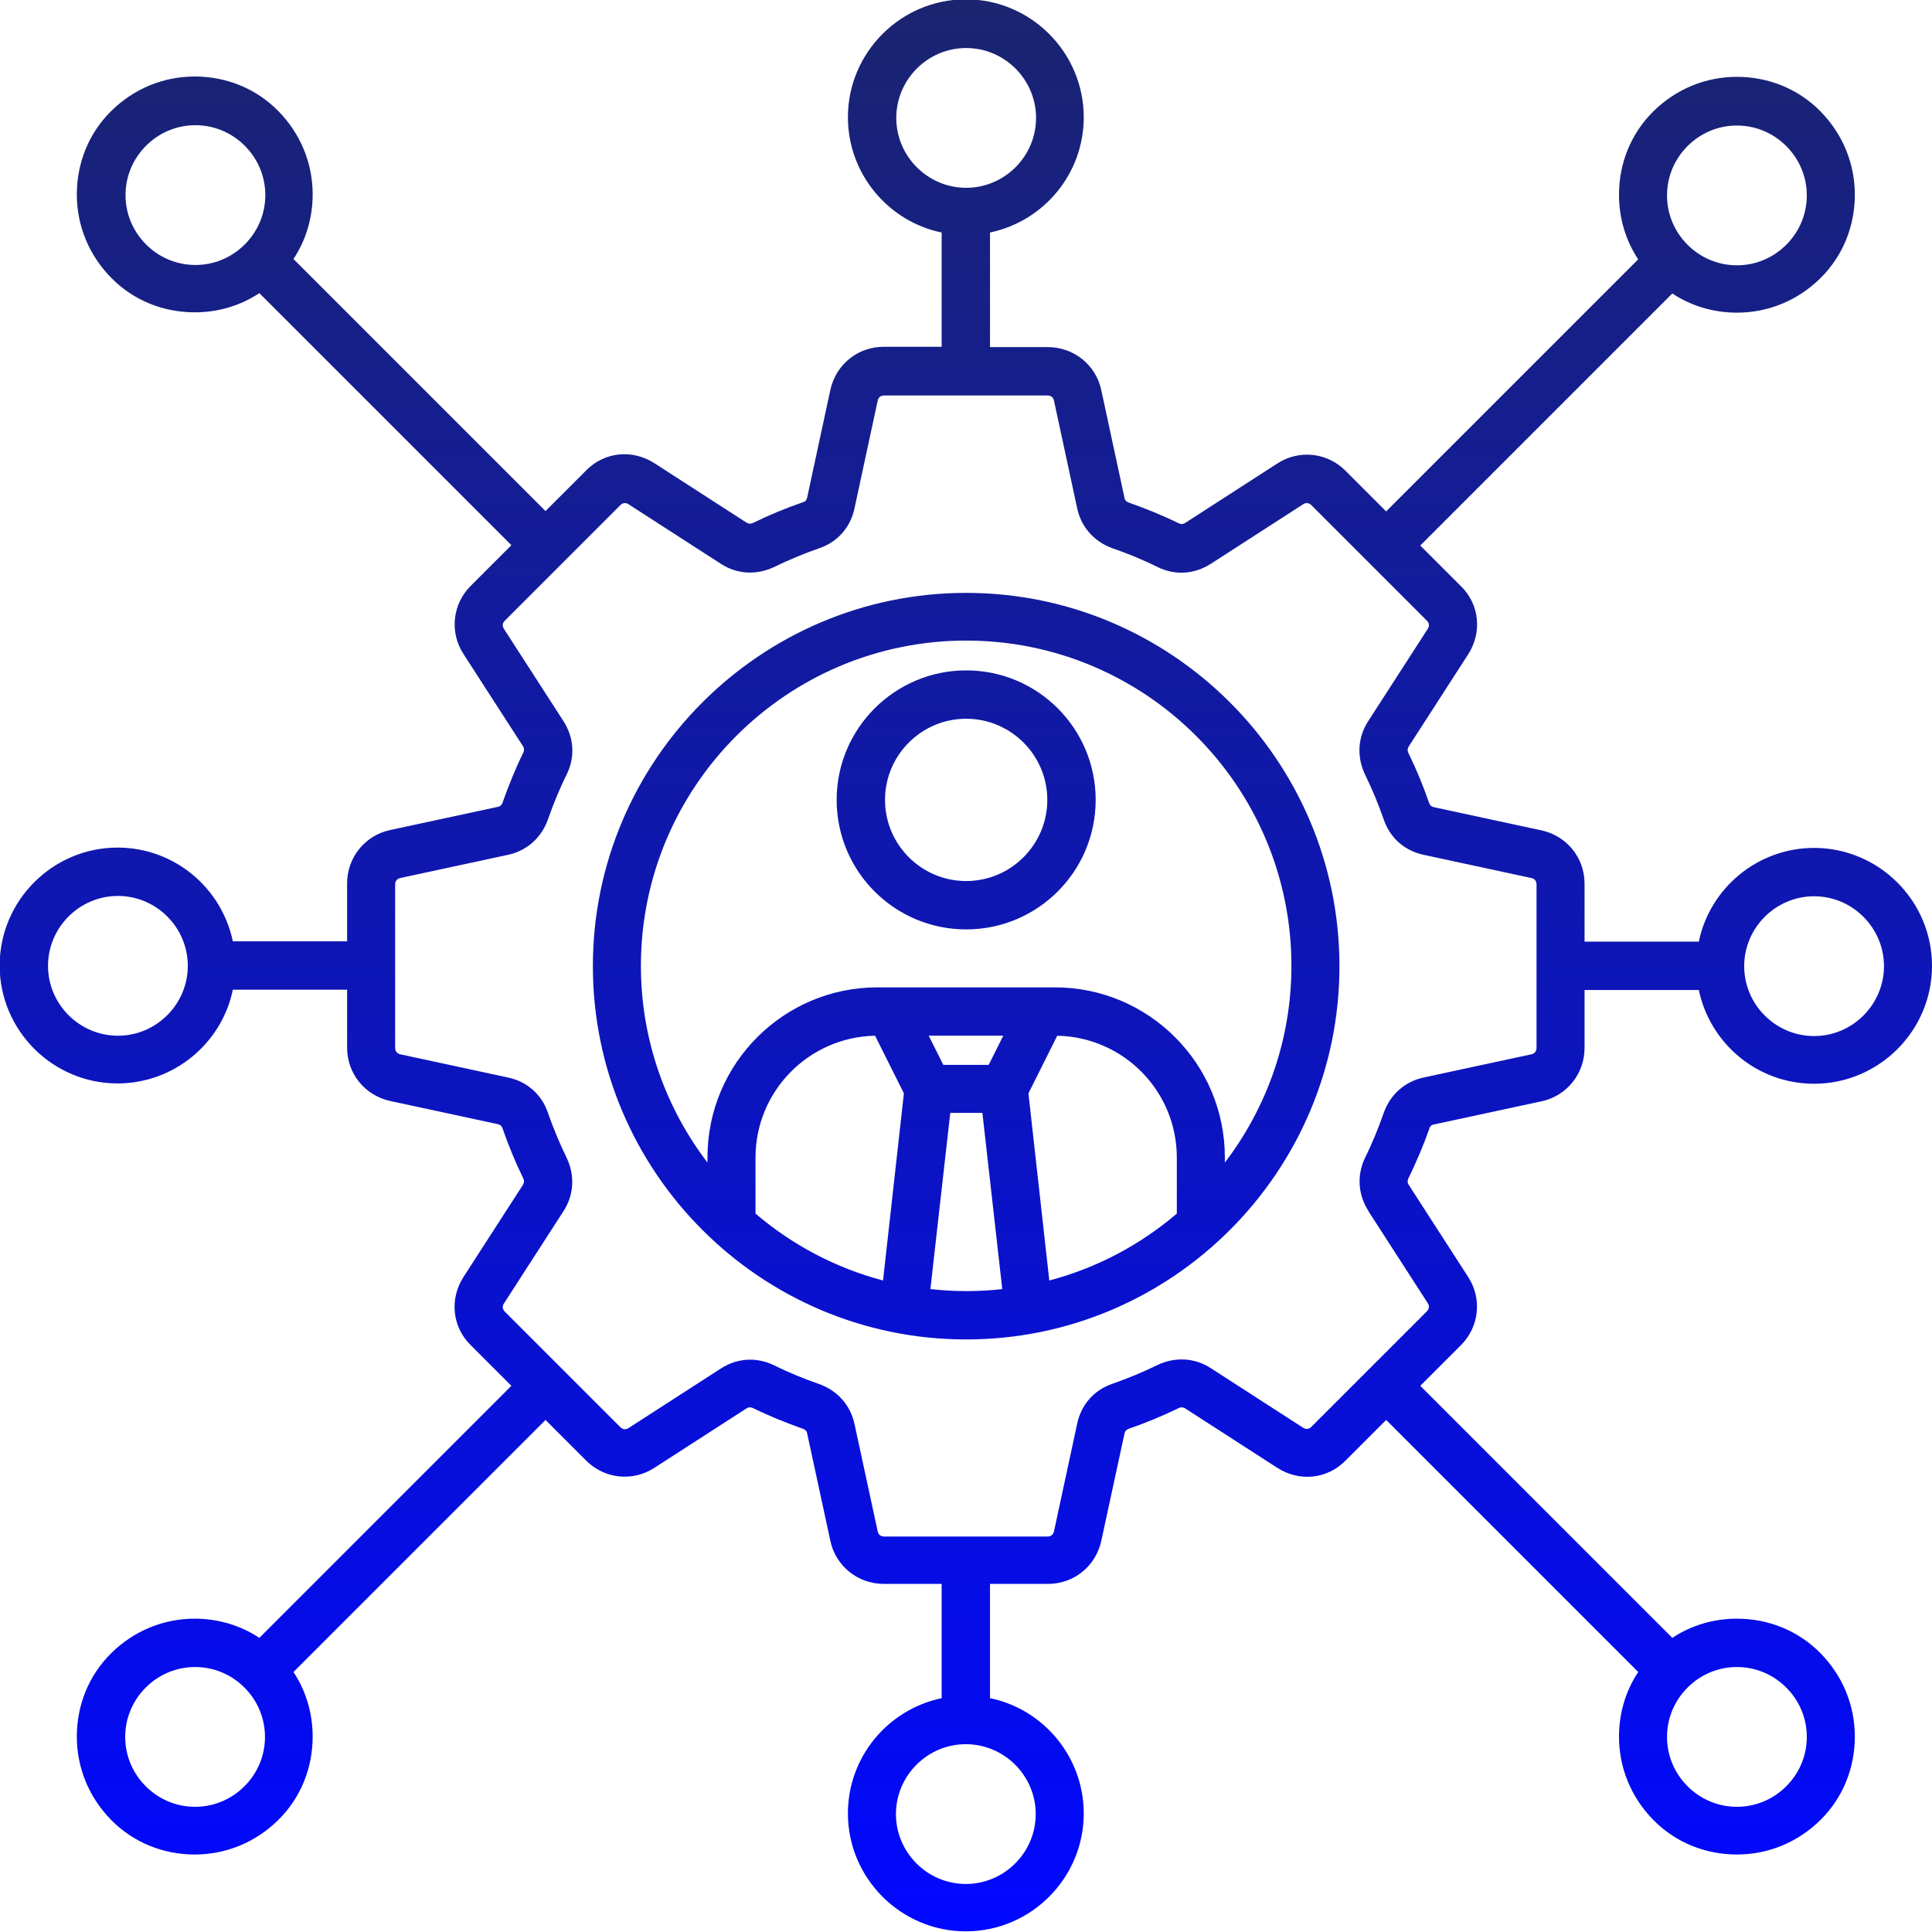 <?xml version="1.0" encoding="UTF-8"?>
<svg id="Layer_2" data-name="Layer 2" xmlns="http://www.w3.org/2000/svg" xmlns:xlink="http://www.w3.org/1999/xlink" viewBox="0 0 58.33 58.33">
  <defs>
    <style>
      .cls-1 {
        fill: url(#New_Gradient_Swatch_2);
      }
    </style>
    <linearGradient id="New_Gradient_Swatch_2" data-name="New Gradient Swatch 2" x1="29.17" y1="58.33" x2="29.17" y2="0" gradientUnits="userSpaceOnUse">
      <stop offset="0" stop-color="#0108ff"/>
      <stop offset=".44" stop-color="#0c14be"/>
      <stop offset="1" stop-color="#1a2470"/>
    </linearGradient>
  </defs>
  <g id="Layer_1-2" data-name="Layer 1">
    <path class="cls-1" d="M43.15,34.07c.03-.07.07-.11.14-.12l3.25-.7c.76-.16,1.3-.83,1.3-1.61v-1.75h3.45c.34,1.62,1.77,2.83,3.48,2.83,1.96,0,3.56-1.6,3.56-3.56s-1.6-3.56-3.56-3.56c-1.71,0-3.15,1.22-3.48,2.83h-3.45v-1.75c0-.78-.53-1.44-1.3-1.61l-3.25-.7c-.08-.02-.11-.05-.14-.12-.18-.52-.39-1.03-.63-1.52-.03-.07-.03-.12.01-.19l1.8-2.79c.42-.66.34-1.5-.22-2.05l-1.23-1.23,7.61-7.61c.57.38,1.25.58,1.95.58.95,0,1.84-.37,2.52-1.04s1.04-1.57,1.04-2.52-.37-1.84-1.04-2.52-1.57-1.04-2.52-1.04-1.84.37-2.52,1.04-1.04,1.57-1.04,2.52c0,.7.2,1.38.58,1.95l-7.61,7.61-1.23-1.23c-.55-.55-1.4-.64-2.05-.22l-2.79,1.8c-.06.04-.12.04-.19.01-.49-.24-1.01-.45-1.52-.63-.07-.03-.11-.07-.12-.14l-.7-3.25c-.16-.76-.83-1.3-1.61-1.3h-1.75v-3.46c1.62-.34,2.83-1.77,2.83-3.48,0-1.96-1.6-3.56-3.56-3.56s-3.56,1.6-3.56,3.56c0,1.71,1.22,3.15,2.83,3.48v3.45h-1.75c-.78,0-1.44.53-1.61,1.3l-.7,3.25c-.02.08-.05.12-.12.14-.52.18-1.03.39-1.52.63-.07.03-.12.03-.19-.01l-2.79-1.8c-.66-.42-1.5-.34-2.05.22l-1.23,1.23-7.61-7.61c.38-.57.58-1.25.58-1.95,0-.95-.37-1.84-1.04-2.52s-1.57-1.04-2.52-1.04-1.84.37-2.52,1.04-1.04,1.57-1.04,2.52.37,1.84,1.04,2.52,1.57,1.04,2.52,1.04c.7,0,1.38-.2,1.95-.58l7.61,7.61-1.23,1.23c-.55.55-.64,1.4-.22,2.05l1.8,2.79c.04.06.04.12.01.19-.24.49-.45,1.01-.63,1.52-.03.07-.07.11-.14.12l-3.25.7c-.76.16-1.3.83-1.3,1.61v1.75h-3.45c-.34-1.62-1.77-2.83-3.48-2.83-1.96,0-3.56,1.6-3.56,3.56s1.6,3.56,3.56,3.56c1.71,0,3.15-1.22,3.48-2.83h3.45v1.75c0,.78.53,1.44,1.3,1.61l3.25.7c.08.02.11.05.14.12.18.52.39,1.03.63,1.52.03.07.03.12-.01.19l-1.8,2.79c-.42.66-.34,1.5.22,2.05l1.23,1.23-7.61,7.61c-.57-.38-1.25-.58-1.95-.58-.95,0-1.84.37-2.52,1.04s-1.04,1.57-1.04,2.52.37,1.84,1.04,2.52,1.57,1.04,2.52,1.04,1.84-.37,2.52-1.04,1.04-1.57,1.04-2.52c0-.7-.2-1.38-.58-1.95l7.61-7.61,1.23,1.23c.55.55,1.4.64,2.05.22l2.79-1.8c.06-.04.12-.04.19-.01.49.24,1.01.45,1.52.63.07.03.11.07.12.14l.7,3.24c.16.76.83,1.3,1.61,1.3h1.75v3.45c-1.62.34-2.83,1.77-2.83,3.48,0,1.96,1.6,3.56,3.56,3.56s3.56-1.6,3.56-3.56c0-1.71-1.22-3.15-2.83-3.48v-3.45h1.75c.78,0,1.44-.53,1.61-1.3l.7-3.24c.02-.08.05-.11.12-.14.52-.18,1.03-.39,1.52-.63.07-.03.12-.03.19.01l2.79,1.8c.66.42,1.5.34,2.05-.22l1.23-1.23,7.61,7.61c-.38.57-.58,1.25-.58,1.95,0,.95.37,1.84,1.04,2.52s1.57,1.04,2.52,1.04,1.84-.37,2.52-1.04,1.04-1.57,1.04-2.52-.37-1.84-1.04-2.52-1.57-1.04-2.52-1.04c-.7,0-1.38.2-1.95.58l-7.61-7.61,1.23-1.23c.55-.55.64-1.4.22-2.05l-1.8-2.79c-.04-.06-.04-.12-.01-.19.24-.49.46-1.01.64-1.52h0ZM54.77,27.06c1.16,0,2.11.95,2.11,2.11s-.95,2.11-2.11,2.11-2.11-.95-2.11-2.11.95-2.11,2.11-2.11h0ZM50.95,4.41c.4-.4.93-.62,1.49-.62s1.09.22,1.49.62c.4.4.62.93.62,1.49s-.22,1.09-.62,1.49-.93.62-1.49.62-1.09-.22-1.49-.62-.62-.93-.62-1.49.22-1.09.62-1.49ZM27.06,3.56c0-1.16.95-2.11,2.11-2.11s2.11.95,2.11,2.11-.95,2.11-2.11,2.11-2.11-.95-2.11-2.11h0ZM4.41,7.38c-.4-.4-.62-.93-.62-1.49s.22-1.09.62-1.49c.4-.4.93-.62,1.49-.62s1.09.22,1.49.62.62.93.62,1.49-.22,1.09-.62,1.49-.93.62-1.49.62-1.09-.22-1.49-.62ZM3.56,31.27c-1.16,0-2.11-.95-2.11-2.11s.95-2.11,2.11-2.11,2.11.95,2.11,2.11-.95,2.11-2.11,2.11ZM7.38,53.93c-.4.4-.93.62-1.49.62s-1.09-.22-1.49-.62-.62-.93-.62-1.49.22-1.09.62-1.49.93-.62,1.49-.62,1.09.22,1.49.62.62.93.62,1.49-.22,1.09-.62,1.49ZM31.27,54.77c0,1.16-.95,2.11-2.11,2.11s-2.11-.95-2.11-2.11.95-2.11,2.11-2.11,2.11.95,2.11,2.11ZM53.93,50.95c.4.4.62.93.62,1.49s-.22,1.09-.62,1.49-.93.62-1.49.62-1.09-.22-1.49-.62-.62-.93-.62-1.49.22-1.09.62-1.49.93-.62,1.49-.62,1.09.22,1.49.62ZM41.31,36.56l1.8,2.79c.05.08.04.17-.03.24l-3.49,3.49c-.07.07-.16.08-.24.03l-2.79-1.8c-.49-.32-1.08-.35-1.61-.1-.45.22-.91.41-1.37.57-.55.19-.94.63-1.06,1.21l-.7,3.25c-.02.09-.09.15-.19.15h-4.94c-.1,0-.17-.06-.19-.15l-.7-3.24c-.12-.57-.51-1.01-1.06-1.21-.46-.16-.93-.35-1.37-.57-.23-.11-.48-.17-.72-.17-.31,0-.61.09-.89.27l-2.79,1.8c-.08.05-.17.04-.24-.03l-3.49-3.49c-.07-.07-.08-.16-.03-.24l1.8-2.79c.32-.49.35-1.08.1-1.61-.22-.45-.41-.91-.57-1.37-.19-.55-.63-.94-1.21-1.06l-3.25-.7c-.09-.02-.15-.09-.15-.19v-4.94c0-.1.06-.17.15-.19l3.25-.7c.57-.12,1.01-.51,1.21-1.06.16-.46.35-.93.57-1.37.26-.53.22-1.11-.1-1.61l-1.8-2.79c-.05-.08-.04-.17.03-.24l3.49-3.49c.07-.07.16-.08.24-.03l2.79,1.8c.49.32,1.08.35,1.61.1.45-.22.91-.41,1.37-.57.55-.19.94-.63,1.06-1.21l.7-3.25c.02-.09.09-.15.19-.15h4.94c.1,0,.17.06.19.15l.7,3.25c.12.57.51,1.01,1.06,1.21.46.16.93.35,1.37.57.53.26,1.11.22,1.61-.1l2.79-1.8c.08-.05.17-.04.24.03l3.49,3.49c.07.07.08.16.03.24l-1.8,2.79c-.32.49-.35,1.08-.1,1.61.22.45.41.91.57,1.37.19.55.63.94,1.21,1.06l3.25.7c.09.02.15.09.15.19v4.94c0,.1-.06.17-.15.19l-3.25.7c-.57.12-1.01.51-1.21,1.06-.16.46-.35.93-.57,1.37-.25.53-.21,1.11.11,1.61h0ZM29.17,17.9c-6.21,0-11.27,5.06-11.27,11.27s5.06,11.27,11.27,11.27,11.27-5.06,11.27-11.27-5.06-11.27-11.27-11.27h0ZM35.53,36.64c-1.1.94-2.41,1.64-3.85,2.02l-.63-5.65.87-1.74c2,.04,3.61,1.67,3.61,3.68v1.69ZM29.85,32.15h-1.37l-.44-.88h2.25l-.44.88ZM26.42,31.27l.87,1.74-.63,5.65c-1.44-.38-2.75-1.08-3.85-2.02v-1.69c0-2.01,1.61-3.64,3.61-3.68ZM28.09,38.92l.6-5.32h.97l.6,5.32c-.35.04-.72.06-1.08.06-.37,0-.72-.02-1.08-.06h0ZM36.98,35.1v-.16c0-2.83-2.3-5.13-5.13-5.13h-5.36c-2.83,0-5.13,2.3-5.13,5.13v.16c-1.26-1.65-2.01-3.71-2.01-5.94,0-5.41,4.4-9.82,9.82-9.82s9.82,4.4,9.82,9.82c0,2.23-.75,4.29-2.01,5.94h0ZM29.17,20.24c-2.15,0-3.91,1.75-3.91,3.91s1.75,3.91,3.91,3.91,3.91-1.75,3.91-3.91-1.75-3.91-3.91-3.91ZM29.17,26.6c-1.35,0-2.45-1.1-2.45-2.45s1.1-2.45,2.45-2.45,2.45,1.1,2.45,2.45-1.1,2.45-2.45,2.45Z"/>
  </g>
</svg>